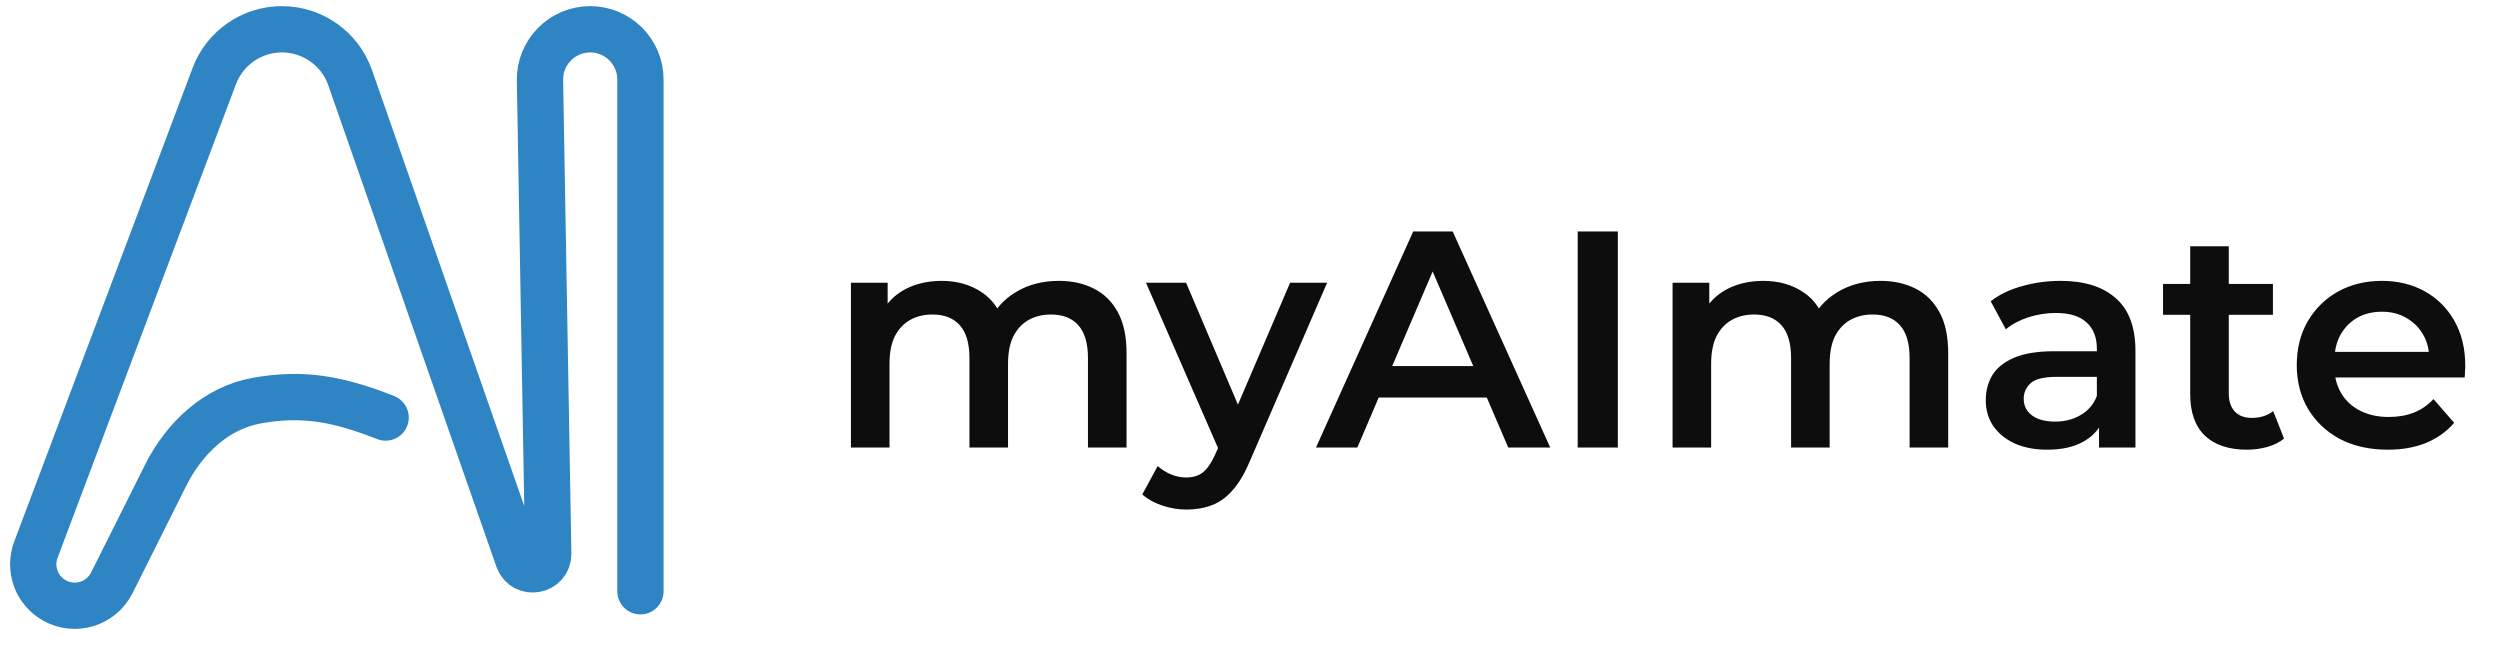 <svg width="162" height="43" viewBox="0 0 162 43" fill="none" xmlns="http://www.w3.org/2000/svg">
<path d="M24.989 27.056C21.875 25.832 19.617 25.431 16.649 25.958C14.004 26.428 11.931 28.404 10.729 30.807L7.246 37.767C6.566 39.125 4.897 39.651 3.562 38.928V38.928C2.38 38.288 1.853 36.874 2.327 35.617L13.885 4.931C14.573 3.106 16.319 1.898 18.269 1.898V1.898C20.261 1.898 22.035 3.158 22.691 5.038L33.581 36.224C33.955 37.297 35.545 37.013 35.525 35.877L34.991 5.21C34.959 3.39 36.425 1.898 38.245 1.898V1.898C40.043 1.898 41.5 3.355 41.5 5.153V38.314" stroke="#2F84C3" stroke-width="3" stroke-linecap="round"/>
<path d="M68.62 18.2C69.473 18.2 70.227 18.367 70.88 18.7C71.547 19.033 72.067 19.547 72.44 20.24C72.813 20.92 73 21.8 73 22.88V29H70.5V23.2C70.5 22.253 70.293 21.547 69.88 21.08C69.467 20.613 68.873 20.38 68.1 20.38C67.553 20.38 67.067 20.5 66.64 20.74C66.227 20.98 65.9 21.333 65.66 21.8C65.433 22.267 65.32 22.86 65.32 23.58V29H62.82V23.2C62.82 22.253 62.613 21.547 62.2 21.08C61.787 20.613 61.193 20.38 60.42 20.38C59.873 20.38 59.387 20.5 58.96 20.74C58.547 20.98 58.22 21.333 57.98 21.8C57.753 22.267 57.64 22.86 57.64 23.58V29H55.14V18.32H57.52V21.16L57.1 20.32C57.46 19.627 57.98 19.1 58.66 18.74C59.353 18.38 60.14 18.2 61.02 18.2C62.02 18.2 62.887 18.447 63.62 18.94C64.367 19.433 64.86 20.18 65.1 21.18L64.12 20.84C64.467 20.04 65.04 19.4 65.84 18.92C66.64 18.44 67.567 18.2 68.62 18.2ZM76.879 33.02C76.359 33.02 75.839 32.933 75.319 32.76C74.799 32.587 74.366 32.347 74.019 32.04L75.019 30.2C75.273 30.427 75.559 30.607 75.879 30.74C76.199 30.873 76.526 30.94 76.859 30.94C77.313 30.94 77.679 30.827 77.959 30.6C78.239 30.373 78.499 29.993 78.739 29.46L79.359 28.06L79.559 27.76L83.599 18.32H85.999L80.999 29.86C80.666 30.66 80.293 31.293 79.879 31.76C79.479 32.227 79.026 32.553 78.519 32.74C78.026 32.927 77.479 33.02 76.879 33.02ZM79.079 29.38L74.259 18.32H76.859L80.779 27.54L79.079 29.38ZM85.275 29L91.575 15H94.135L100.455 29H97.735L92.315 16.38H93.355L87.955 29H85.275ZM88.175 25.76L88.875 23.72H96.435L97.135 25.76H88.175ZM102.235 29V15H104.835V29H102.235ZM121.862 18.2C122.716 18.2 123.469 18.367 124.122 18.7C124.789 19.033 125.309 19.547 125.682 20.24C126.056 20.92 126.242 21.8 126.242 22.88V29H123.742V23.2C123.742 22.253 123.536 21.547 123.122 21.08C122.709 20.613 122.116 20.38 121.342 20.38C120.796 20.38 120.309 20.5 119.882 20.74C119.469 20.98 119.142 21.333 118.902 21.8C118.676 22.267 118.562 22.86 118.562 23.58V29H116.062V23.2C116.062 22.253 115.856 21.547 115.442 21.08C115.029 20.613 114.436 20.38 113.662 20.38C113.116 20.38 112.629 20.5 112.202 20.74C111.789 20.98 111.462 21.333 111.222 21.8C110.996 22.267 110.882 22.86 110.882 23.58V29H108.382V18.32H110.762V21.16L110.342 20.32C110.702 19.627 111.222 19.1 111.902 18.74C112.596 18.38 113.382 18.2 114.262 18.2C115.262 18.2 116.129 18.447 116.862 18.94C117.609 19.433 118.102 20.18 118.342 21.18L117.362 20.84C117.709 20.04 118.282 19.4 119.082 18.92C119.882 18.44 120.809 18.2 121.862 18.2ZM136.017 29V26.84L135.877 26.38V22.6C135.877 21.867 135.657 21.3 135.217 20.9C134.777 20.487 134.11 20.28 133.217 20.28C132.617 20.28 132.024 20.373 131.437 20.56C130.864 20.747 130.377 21.007 129.977 21.34L128.997 19.52C129.57 19.08 130.25 18.753 131.037 18.54C131.837 18.313 132.664 18.2 133.517 18.2C135.064 18.2 136.257 18.573 137.097 19.32C137.95 20.053 138.377 21.193 138.377 22.74V29H136.017ZM132.657 29.14C131.857 29.14 131.157 29.007 130.557 28.74C129.957 28.46 129.49 28.08 129.157 27.6C128.837 27.107 128.677 26.553 128.677 25.94C128.677 25.34 128.817 24.8 129.097 24.32C129.39 23.84 129.864 23.46 130.517 23.18C131.17 22.9 132.037 22.76 133.117 22.76H136.217V24.42H133.297C132.444 24.42 131.87 24.56 131.577 24.84C131.284 25.107 131.137 25.44 131.137 25.84C131.137 26.293 131.317 26.653 131.677 26.92C132.037 27.187 132.537 27.32 133.177 27.32C133.79 27.32 134.337 27.18 134.817 26.9C135.31 26.62 135.664 26.207 135.877 25.66L136.297 27.16C136.057 27.787 135.624 28.273 134.997 28.62C134.384 28.967 133.604 29.14 132.657 29.14ZM145.605 29.14C144.432 29.14 143.525 28.84 142.885 28.24C142.245 27.627 141.925 26.727 141.925 25.54V15.96H144.425V25.48C144.425 25.987 144.552 26.38 144.805 26.66C145.072 26.94 145.439 27.08 145.905 27.08C146.465 27.08 146.932 26.933 147.305 26.64L148.005 28.42C147.712 28.66 147.352 28.84 146.925 28.96C146.499 29.08 146.059 29.14 145.605 29.14ZM140.165 20.4V18.4H147.285V20.4H140.165ZM154.73 29.14C153.544 29.14 152.504 28.907 151.61 28.44C150.73 27.96 150.044 27.307 149.55 26.48C149.07 25.653 148.83 24.713 148.83 23.66C148.83 22.593 149.064 21.653 149.53 20.84C150.01 20.013 150.664 19.367 151.49 18.9C152.33 18.433 153.284 18.2 154.35 18.2C155.39 18.2 156.317 18.427 157.13 18.88C157.944 19.333 158.584 19.973 159.05 20.8C159.517 21.627 159.75 22.6 159.75 23.72C159.75 23.827 159.744 23.947 159.73 24.08C159.73 24.213 159.724 24.34 159.71 24.46H150.81V22.8H158.39L157.41 23.32C157.424 22.707 157.297 22.167 157.03 21.7C156.764 21.233 156.397 20.867 155.93 20.6C155.477 20.333 154.95 20.2 154.35 20.2C153.737 20.2 153.197 20.333 152.73 20.6C152.277 20.867 151.917 21.24 151.65 21.72C151.397 22.187 151.27 22.74 151.27 23.38V23.78C151.27 24.42 151.417 24.987 151.71 25.48C152.004 25.973 152.417 26.353 152.95 26.62C153.484 26.887 154.097 27.02 154.79 27.02C155.39 27.02 155.93 26.927 156.41 26.74C156.89 26.553 157.317 26.26 157.69 25.86L159.03 27.4C158.55 27.96 157.944 28.393 157.21 28.7C156.49 28.993 155.664 29.14 154.73 29.14Z" fill="#0D0D0D"/>
</svg>
